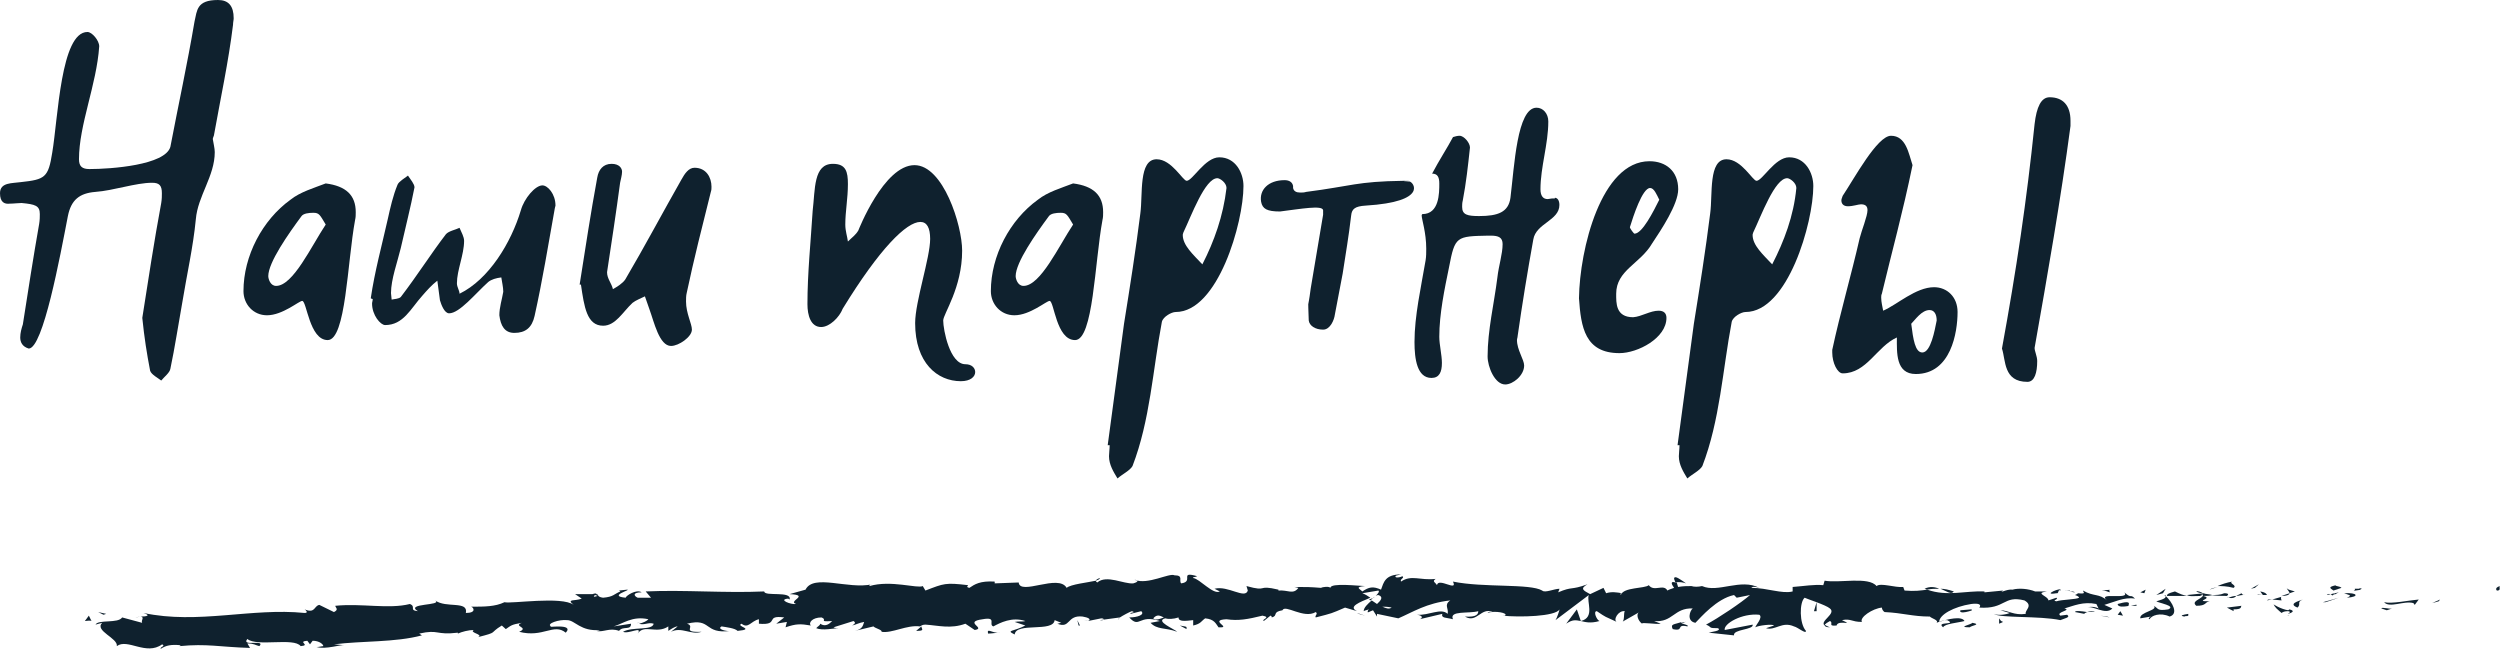 <?xml version="1.0" encoding="UTF-8"?> <svg xmlns="http://www.w3.org/2000/svg" width="383" height="100" viewBox="0 0 383 100" fill="none"> <path d="M24.7 31.1C24.8 30.5 24.8 30 24.8 29.6C24.8 28.4 24.4 28 23.3 28C20.8 28 17.4 29.2 14.6 29.4C12.2 29.6 10.9 30.6 10.4 33.1C9.2 39.3 6.6 53.4 4.4 53.4C3.4 53.1 3.1 52.4 3.1 51.7C3.1 51 3.3 50.3 3.5 49.7C4.3 44.6 5.1 39.4 6 34.3C6.1 33.7 6.1 33.2 6.1 32.8C6.1 31.5 5.4 31.3 3.3 31.1C2.8 31.1 2.1 31.2 1.5 31.2C0.7 31.3 0 31 0 29.6C0 27.9 1.9 28.1 3.2 27.9C6.9 27.5 7.4 27.2 8 23.4C8.9 18.1 9.3 4.9 13.4 4.9C14.1 4.9 15.2 6.2 15.2 7.1C14.8 13 12.1 19.1 12.1 24.4C12.1 25.5 12.6 25.9 13.7 25.9C17 25.9 25.3 25.3 26.1 22.5C27.3 16.2 28.7 9.8 29.8 3.3C30.2 1.6 30.1 0 33.4 0C35 0 35.8 0.9 35.8 2.8C35.8 3.1 35.7 3.4 35.7 3.8C35 9.5 33.8 15 32.8 20.6C32.8 20.8 32.6 21.1 32.6 21.3C32.7 22 32.9 22.7 32.9 23.3C32.9 27 30.3 30 30 33.6C29.6 37.8 28.6 42.2 27.9 46.5C27.3 49.8 26.8 53.2 26.1 56.5C26 57.1 25.2 57.7 24.7 58.3C24.2 57.9 23.2 57.4 23 56.8C22.5 54.2 22.1 51.7 21.8 48.7C22.7 43 23.6 37 24.7 31.1Z" fill="#0F212E"></path> <path d="M54.5 32.5C54.5 32.9 54.5 33.3 54.4 33.7C53.2 40.2 53 52.1 50.2 52.1C47.4 52.1 47 46.1 46.3 46.1C45.8 46.1 43.3 48.3 40.9 48.3C38.8 48.3 37.3 46.6 37.3 44.6C37.3 39.2 40.2 33.7 44.5 30.6C46 29.4 48.1 28.8 49.9 28.1C53 28.5 54.5 29.9 54.5 32.5ZM48 32.6C47.3 32.6 46.5 32.7 46.2 33.1C44.2 35.8 41.1 40.2 41.1 42.3C41.1 42.7 41.4 43.8 42.3 43.8C44.9 43.8 47.7 37.7 49.9 34.4C49 32.9 48.9 32.6 48 32.6Z" fill="#0F212E"></path> <path d="M59.4 33.6C59.8 31.8 60.2 30 60.9 28.3C61.1 27.8 62 27.3 62.5 26.9C62.9 27.5 63.5 28.2 63.5 28.7C62.9 31.8 62.1 34.9 61.4 38C60.9 40.1 59.9 42.8 59.9 44.9C59.9 45.2 60 45.6 60 45.9C60.4 45.8 61.1 45.8 61.4 45.5C64 42.1 66 38.9 68.3 35.9C68.7 35.4 69.8 35.2 70.4 34.9C70.7 35.6 71.1 36.3 71.1 36.9C71.1 39 70 41.4 70 43.4C70 44 70.4 44.5 70.4 45C74.9 42.8 78.3 37.2 79.8 32.2C80.3 30.4 82 28.4 83.1 28.4C83.9 28.4 85.1 29.7 85.1 31.5C85.1 31.6 85 31.8 85 31.9C84 37.5 83.1 43 81.9 48.4C81.5 50.2 80.5 51 78.8 51C77.3 51 76.7 49.9 76.5 48.3C76.5 47.1 76.9 45.9 77.1 44.7C77.1 44 76.9 43.2 76.8 42.5C76 42.6 75.3 42.8 74.8 43.2C72.8 45 70.4 48 68.8 48C68.1 48 67.6 46.7 67.4 46L67 43C66.1 43.7 65.4 44.5 64.7 45.3C62.9 47.3 61.8 49.8 59 49.8C58.3 49.8 57 48.3 57 46.5C57 46.3 57.1 46.1 57.1 45.8C57 45.8 57 45.8 56.8 45.7C57.4 41.6 58.5 37.6 59.4 33.6Z" fill="#0F212E"></path> <path d="M91.5 27.2C91.7 26 92.4 25.1 93.7 25.1C94.9 25.1 95.3 25.8 95.3 26.3C95.3 26.8 95.1 27.5 95 28C94.4 32.5 93.7 37.1 93 41.7C93 42.7 93.7 43.4 93.9 44.3C94.6 43.9 95.4 43.4 95.8 42.8C98.8 37.7 101.5 32.6 104.4 27.5C104.9 26.6 105.5 25.7 106.4 25.7C108.2 25.7 109 27.2 109 28.6C109 28.9 109 29.1 108.9 29.4C107.6 34.6 106.3 39.7 105.2 44.9C105.1 45.3 105.1 45.8 105.1 46.2C105.1 48 106 49.6 106 50.5C106 51.6 104 53 102.8 53C101 53 100.2 49.3 99.5 47.4L98.8 45.4C98.2 45.7 97.4 46 96.9 46.4C95.4 47.8 94.3 49.9 92.4 49.9C89.9 49.9 89.5 47 89 43.6H88.8C89.7 37.9 90.5 32.6 91.5 27.2Z" fill="#0F212E"></path> <path d="M125.8 50.1C124.2 50.1 123.7 48.3 123.7 46.6C123.7 41.9 124.2 37.1 124.5 32.3C124.9 29 124.6 25.1 127.6 25.1C129.6 25.1 129.9 26.3 129.9 28.2C129.9 30.4 129.5 32.4 129.5 34.4C129.5 35.4 129.8 36.2 129.9 37C130.5 36.4 131.1 36 131.5 35.3C131.5 35.3 135.4 25.3 140.1 25.3C144.5 25.3 147.4 34.5 147.4 38.4C147.4 44.1 144.5 48.1 144.5 49.1C144.5 50.5 145.5 55.8 147.9 55.8C148.9 55.8 149.4 56.4 149.4 57C149.4 57.7 148.7 58.4 147.2 58.4C143.6 58.4 140.2 55.6 140.2 49.5C140.2 46.2 142.5 39.5 142.5 36.6C142.5 34.9 142 34 141 34C138.9 34 134.8 38 129.1 47.3C128.6 48.6 127.1 50.1 125.8 50.1Z" fill="#0F212E"></path> <path d="M169 32.5C169 32.9 169 33.3 168.9 33.7C167.7 40.2 167.5 52.1 164.7 52.1C161.8 52.1 161.5 46.1 160.8 46.1C160.3 46.1 157.8 48.3 155.4 48.3C153.3 48.3 151.8 46.6 151.8 44.6C151.8 39.2 154.7 33.7 159 30.6C160.5 29.4 162.6 28.8 164.4 28.1C167.5 28.5 169 29.9 169 32.5ZM162.5 32.6C161.8 32.6 161 32.7 160.7 33.1C158.7 35.8 155.6 40.2 155.6 42.3C155.6 42.7 155.9 43.8 156.8 43.8C159.4 43.8 162.2 37.7 164.4 34.4C163.5 32.9 163.4 32.6 162.5 32.6Z" fill="#0F212E"></path> <path d="M172.2 49.6C173.1 44 174 38.3 174.7 32.7C175.1 29.8 174.4 24.4 177.2 24.4C179.5 24.4 181.2 27.7 181.8 27.7C182.7 27.7 184.6 24.1 186.8 24.1C189.3 24.1 190.5 26.5 190.5 28.5C190.5 34.1 186.6 47.8 180.1 47.8C179.5 47.8 178.2 48.5 178 49.3C176.6 56.7 176.2 64.4 173.5 71.4C173.1 72.1 172 72.6 171.2 73.3C170.6 72.3 169.9 71.2 169.9 69.9C169.9 69.4 170 68.8 170 68.2H169.7L172.2 49.6ZM187.9 28.8C187.9 28 186.9 27.3 186.5 27.3C184.6 27.3 182.5 33.1 181.3 35.6C181.3 35.7 181.2 35.8 181.2 36C181.2 37.6 182.8 39 184.2 40.5C186 37 187.4 33.1 187.9 28.8Z" fill="#0F212E"></path> <path d="M238.2 30.3C238.6 30.3 238.9 30.7 238.9 31.4C238.9 33.8 235.3 34.2 234.9 36.7C234 41.7 233.2 46.6 232.5 51.5C232.5 51.7 232.4 51.9 232.4 52.1C232.4 53.6 233.5 55.1 233.5 56C233.5 57.5 231.8 58.9 230.6 58.9C229 58.9 227.9 56.2 227.9 54.6C227.9 50.6 228.9 46.5 229.4 42.5C229.6 40.7 230.2 38.9 230.2 37.4C230.2 36.4 229.6 36.1 228.4 36.1H228C223.1 36.2 222.9 36.2 222 40.9C221.3 44.3 220.5 48.1 220.5 51.6C220.5 52.8 220.9 54.4 220.9 55.6C220.9 57 220.5 57.9 219.3 57.9C217.1 57.9 216.7 55 216.7 52.4C216.7 48.4 217.7 44 218.4 39.9C218.5 39.3 218.5 38.7 218.5 38.1C218.5 35.6 217.8 33.6 217.8 33C217.8 32.9 217.9 32.8 217.9 32.8C220.5 32.8 220.5 29.6 220.5 28.1C220.5 27.1 220.2 26.6 219.4 26.6C220.5 24.5 221.7 22.7 222.6 21C222.9 20.9 223.3 20.8 223.6 20.8C224.3 20.8 225.2 21.9 225.2 22.6C224.9 25.4 224.6 28.1 224.1 30.7C224 31.1 224 31.4 224 31.7C224 32.9 224.8 33.1 226.6 33.1C229.5 33.1 231.1 32.5 231.4 30.3C232 25.5 232.4 16.5 235.4 16.5C236.4 16.5 237.2 17.4 237.2 18.6C237.2 22.1 236 25.6 236 29C236 30 236.4 30.5 237.1 30.5C237.3 30.5 237.6 30.4 237.9 30.4H238.2V30.3Z" fill="#0F212E"></path> <path d="M252.7 24.7C255.2 24.7 257.1 26.2 257.1 29C257.1 31.3 254.5 35.2 253.1 37.3C251.3 40.4 247.6 41.4 247.6 45C247.6 46.4 247.5 48.6 250.2 48.6C251.5 48.5 252.8 47.6 254.1 47.6C254.9 47.6 255.3 48 255.3 48.7C255.3 51.8 250.9 54.1 248.1 54.1C242.8 54.1 242.2 50.1 241.9 45.7C242 38.2 245.3 24.7 252.7 24.7ZM252.8 28.8C251.6 28.8 250.2 33.2 249.7 34.8C249.7 35 250.3 35.8 250.4 35.8C251.6 35.8 253.3 32.4 254.2 30.6C253.8 29.8 253.4 28.8 252.8 28.8Z" fill="#0F212E"></path> <path d="M259.5 49.6C260.4 44 261.3 38.3 262 32.7C262.4 29.8 261.7 24.4 264.5 24.4C266.8 24.4 268.5 27.7 269.1 27.7C270 27.7 271.9 24.1 274.1 24.1C276.6 24.1 277.8 26.5 277.8 28.5C277.8 34.1 273.9 47.8 267.4 47.8C266.8 47.8 265.5 48.5 265.3 49.3C263.9 56.7 263.5 64.4 260.8 71.4C260.4 72.1 259.3 72.6 258.5 73.3C257.9 72.3 257.2 71.2 257.2 69.9C257.2 69.4 257.3 68.8 257.3 68.2H257L259.5 49.6ZM275.2 28.8C275.2 28 274.2 27.3 273.8 27.3C271.9 27.3 269.8 33.1 268.6 35.6C268.6 35.7 268.5 35.8 268.5 36C268.5 37.6 270.1 39 271.5 40.5C273.3 37 274.8 33.1 275.2 28.8Z" fill="#0F212E"></path> <path d="M288.3 45C288.2 45.2 288.2 45.4 288.2 45.6C288.2 46.3 288.4 47 288.5 47.6C290.6 46.7 293.5 44 296.3 44C298.3 44 299.9 45.5 299.9 47.8C299.9 50.9 298.9 57.3 293.5 57.3C290.4 57.3 290.6 54 290.6 51.7C287.5 53.1 286 57.2 282.3 57.2C281.5 57.2 280.7 55.6 280.7 54V53.6C281.9 48 283.6 42.2 284.9 36.5C285.2 35.3 286.1 33.1 286.1 32.2C286.1 31.6 285.8 31.3 285.1 31.3C284.7 31.3 283.9 31.6 283.1 31.6C282.4 31.6 282.1 31.2 282.1 30.7C282.1 30.5 282.2 30.3 282.3 30C284.1 27.3 287.6 20.8 289.7 20.8C292 20.8 292.4 23.5 293 25.3C291.5 32.6 289.8 38.7 288.3 45ZM294.5 54C295.8 54 296.4 50.6 296.7 49.1C296.7 48.1 296.3 47.5 295.6 47.5C294.4 47.5 293.4 49 292.8 49.6C293.1 52 293.4 54 294.5 54ZM311.7 19C312 16.4 312.7 14.9 314 14.9C316 14.9 317.2 16.1 317.2 18.5V19.3C315.7 30.6 313.7 42 311.7 53.3C311.7 53.8 312.1 54.6 312.1 55.3C312.1 57.1 311.7 58.5 310.6 58.5C306.9 58.5 307.3 55.2 306.7 53.4C308.9 41.4 310.5 30.7 311.7 19Z" fill="#0F212E"></path> <path d="M193.2 30.9C192.9 29.1 194.3 27.6 196.8 27.6C197.5 27.6 198 27.9 198.1 28.5V28.8C198.2 29.3 198.6 29.5 199.2 29.5C199.5 29.5 199.8 29.5 200.1 29.4C207.1 28.5 207.8 27.8 215 27.7C217.7 27.7 213.2 27.8 215.9 27.8C216.5 27.8 219 30.9 209.2 31.5C207.6 31.6 207.1 32 207 33C206.6 36.4 206.2 38.6 205.7 41.9L204.5 48.2C204.4 49 203.8 50.5 202.7 50.5C201.5 50.5 200.6 49.9 200.5 49.1C200.4 45.1 200.3 48.1 200.8 44.2L202.7 32.9C202.7 32.6 202.7 32.4 202.7 32.2C202.6 31.4 199.3 32 196.1 32.4C194.1 32.4 193.4 32 193.2 30.9Z" fill="#0F212E"></path> <path d="M382.592 90.472C383.205 90.472 382.796 89.923 383 89.785C381.98 90.06 382.592 90.609 382.592 90.472Z" fill="#0F212E"></path> <path d="M373.612 92.12L373.816 91.846L372.592 92.395L373.612 92.12Z" fill="#0F212E"></path> <path d="M365.245 92.257C366.061 93.219 368.306 91.983 369.735 92.395L369.939 92.67L370.551 91.846C368.919 91.983 366.47 92.532 365.245 92.257Z" fill="#0F212E"></path> <path d="M360.755 90.197C360.959 90.609 359.734 90.609 361.775 90.335C361.775 90.335 361.571 90.335 361.571 90.197C361.367 90.197 361.163 90.197 360.755 90.197Z" fill="#0F212E"></path> <path d="M361.571 90.198C360.959 89.923 362.388 90.198 361.571 90.198V90.198Z" fill="#0F212E"></path> <path d="M357.49 90.472L358.715 90.06C358.511 89.785 357.49 89.785 357.898 89.648C356.674 89.923 356.878 90.06 357.49 90.472Z" fill="#0F212E"></path> <path d="M356.47 91.159L357.082 91.022C356.878 91.022 356.674 90.884 356.47 91.159Z" fill="#0F212E"></path> <path d="M358.306 90.747L357.082 91.022C357.286 91.159 357.286 91.433 357.694 90.884C357.49 91.296 357.694 91.022 358.306 90.747Z" fill="#0F212E"></path> <path d="M359.123 90.884C359.735 91.159 360.551 91.159 359.531 91.571C361.572 91.433 361.163 90.747 359.123 90.884Z" fill="#0F212E"></path> <path d="M364.836 93.219L365.653 93.494L366.469 93.219C366.061 93.356 364.836 92.944 364.836 93.219Z" fill="#0F212E"></path> <path d="M350.347 90.06C350.347 90.335 350.755 90.609 350.755 90.884L351.572 90.609C351.163 90.472 350.347 90.335 350.347 90.06Z" fill="#0F212E"></path> <path d="M350.755 90.884L349.531 91.296C350.551 91.296 350.755 91.022 350.755 90.884Z" fill="#0F212E"></path> <path d="M356.265 92.258L358.306 91.571L355.857 92.258H356.265Z" fill="#0F212E"></path> <path d="M345.449 90.06L346.061 89.511L344.837 90.197L345.449 90.06Z" fill="#0F212E"></path> <path d="M342.184 90.06C342.796 89.648 341.367 89.373 341.98 89.099C341.163 89.236 340.347 89.511 339.735 89.785C340.347 89.785 341.163 89.785 342.184 90.06Z" fill="#0F212E"></path> <path d="M338.51 90.335C338.918 90.198 339.327 90.06 339.735 89.923C339.327 90.06 338.918 90.06 338.51 90.335Z" fill="#0F212E"></path> <path d="M347.286 91.159C347.286 91.022 347.082 90.747 346.266 90.609L346.674 91.159C346.878 91.159 347.082 91.159 347.286 91.159Z" fill="#0F212E"></path> <path d="M346.878 91.159C346.266 91.159 345.857 91.159 345.857 91.159C345.857 91.022 346.062 91.159 346.878 91.159Z" fill="#0F212E"></path> <path d="M352.796 91.846C351.98 92.12 350.551 92.532 351.98 93.082C352.592 92.532 351.776 92.257 352.796 91.846Z" fill="#0F212E"></path> <path d="M348.102 91.846L349.531 91.983C349.531 91.846 349.327 91.571 349.531 91.433L348.102 91.846Z" fill="#0F212E"></path> <path d="M347.286 91.983L348.102 91.846H347.49L347.286 91.983Z" fill="#0F212E"></path> <path d="M340.755 90.884C340.142 91.159 339.53 91.159 338.714 91.159C339.53 91.296 340.347 91.296 341.163 91.296C341.367 91.159 341.571 90.884 340.755 90.884Z" fill="#0F212E"></path> <path d="M343.816 91.022C343.612 91.022 343.612 91.022 343.816 91.022C343.612 91.159 343.816 91.159 343.816 91.022Z" fill="#0F212E"></path> <path d="M331.572 91.159L331.775 91.296V91.159H331.572Z" fill="#0F212E"></path> <path d="M341.367 91.571C341.98 91.708 342.388 91.571 342.592 91.296C342.184 91.296 341.776 91.433 341.367 91.571C341.163 91.571 341.163 91.433 341.367 91.571Z" fill="#0F212E"></path> <path d="M336.469 90.609C336.673 90.747 337.081 90.884 337.49 90.884C337.286 90.747 336.673 90.472 336.469 90.609Z" fill="#0F212E"></path> <path d="M343.408 90.884C343.204 90.747 343.204 90.884 343.408 90.884V90.884Z" fill="#0F212E"></path> <path d="M343.408 90.884C343.204 91.022 342.795 91.159 342.591 91.296C342.999 91.296 343.204 91.159 343.612 91.159C343.612 91.022 343.408 91.022 343.408 90.884Z" fill="#0F212E"></path> <path d="M329.327 94.867C329.531 94.318 330.959 93.768 332.388 94.455C333.816 94.043 332.796 92.258 331.776 91.296C331.776 91.571 331.776 91.708 330.347 92.12C330.755 92.395 333.408 92.807 332.184 93.356C330.347 93.631 330.755 93.219 329.939 92.807C330.755 93.494 327.694 93.768 327.898 94.73L329.531 94.455C329.531 94.455 328.918 94.73 329.327 94.867Z" fill="#0F212E"></path> <path d="M334.428 91.296H335.041C334.428 91.159 334.02 91.022 333.204 90.609C332.184 90.884 331.979 91.022 331.979 91.296H334.428Z" fill="#0F212E"></path> <path d="M337.49 91.296C337.082 91.846 335.654 92.12 336.47 92.807C338.103 92.807 337.695 92.258 338.511 92.12C335.858 92.12 339.327 91.708 337.49 91.296C338.103 91.296 338.511 91.296 338.919 91.159C338.511 91.022 337.899 91.022 337.49 90.884C337.695 91.022 337.695 91.022 337.49 91.022C337.49 91.159 337.49 91.296 337.49 91.296C336.674 91.159 337.286 91.159 337.695 91.022C337.695 91.022 337.695 91.022 337.695 90.884L335.042 91.159C335.45 91.433 336.062 91.296 337.49 91.296Z" fill="#0F212E"></path> <path d="M350.755 94.318C350.551 94.18 350.551 94.18 350.755 94.318C350.347 94.18 350.347 94.318 350.755 94.318Z" fill="#0F212E"></path> <path d="M349.53 93.906C349.734 93.768 349.938 93.631 350.551 93.631C351.163 93.768 350.551 93.906 350.551 94.043C350.959 93.906 351.775 93.631 350.755 93.356L350.551 93.494C349.53 93.356 348.102 92.532 348.306 92.532C348.51 93.082 348.918 93.356 349.53 93.906Z" fill="#0F212E"></path> <path d="M343.408 92.807L341.163 93.082L342.183 93.631V93.356C343.612 93.356 343.204 92.944 343.408 92.807Z" fill="#0F212E"></path> <path d="M331.368 90.884L331.776 90.197L330.347 91.159L331.368 90.884Z" fill="#0F212E"></path> <path d="M328.511 90.884L328.715 90.335L327.898 90.747L328.511 90.884Z" fill="#0F212E"></path> <path d="M166.673 95.004L166.061 95.142C166.469 95.004 166.673 95.004 166.673 95.004Z" fill="#0F212E"></path> <path d="M171.367 94.867L171.571 94.592C171.367 94.867 171.163 94.867 171.367 94.867Z" fill="#0F212E"></path> <path d="M258.306 89.373C257.49 88.824 256.47 88 256.47 88.687L256.674 89.236C257.286 89.099 257.898 89.236 258.306 89.373Z" fill="#0F212E"></path> <path d="M209.734 91.846L209.938 91.983C210.143 91.846 210.347 91.571 210.551 91.433C210.551 91.571 210.143 91.708 209.734 91.846Z" fill="#0F212E"></path> <path d="M209.122 94.318L207.898 93.906C208.102 94.043 208.51 94.18 209.122 94.318Z" fill="#0F212E"></path> <path d="M141.163 95.966L140.347 96.653C141.776 96.653 141.163 96.378 141.163 95.966Z" fill="#0F212E"></path> <path d="M299.326 90.609C298.51 90.335 297.898 90.197 297.286 90.197C298.306 90.609 298.918 91.159 299.326 90.609Z" fill="#0F212E"></path> <path d="M168.51 88.549C168.102 88.687 167.897 88.824 167.897 88.961C168.306 88.824 168.51 88.687 168.51 88.549Z" fill="#0F212E"></path> <path d="M294.837 90.197C295.041 90.197 295.041 90.335 295.245 90.335C295.857 90.197 296.47 90.197 297.082 90.197C296.47 89.923 295.653 89.785 294.837 90.197Z" fill="#0F212E"></path> <path d="M20.755 94.592C20.959 94.592 21.367 94.455 21.776 94.455C21.776 94.455 21.367 94.455 20.755 94.592Z" fill="#0F212E"></path> <path d="M317.898 90.747C317.694 90.609 317.49 90.609 317.082 90.609C317.286 90.609 317.49 90.747 317.898 90.747Z" fill="#0F212E"></path> <path d="M316.265 90.472C316.673 90.472 316.877 90.472 317.286 90.609C317.081 90.609 317.081 90.472 317.081 90.472C316.877 90.472 316.673 90.472 316.265 90.472Z" fill="#0F212E"></path> <path d="M98.102 95.279C97.898 95.279 97.898 95.279 98.102 95.279C97.286 95.554 97.49 95.554 98.102 95.279Z" fill="#0F212E"></path> <path d="M241.979 95.142C242.183 95.142 242.183 95.142 241.979 95.142C242.183 95.004 242.183 95.142 241.979 95.142Z" fill="#0F212E"></path> <path d="M239.939 95.554C240.959 94.867 241.368 95.004 242.184 95.142L241.572 93.356L239.939 95.554Z" fill="#0F212E"></path> <path d="M155.449 95.279L157.082 95.829C155.245 96.79 154.021 96.515 155.449 97.202C155.653 95.279 161.368 96.927 161.572 95.004L162.592 95.416C162.388 95.416 162.184 95.554 161.98 95.554C164.021 96.378 163.408 94.18 165.857 94.455C166.674 94.592 167.286 94.867 166.674 95.142L168.714 94.73C169.327 94.73 169.123 95.142 168.51 95.004L171.572 94.592C171.98 94.318 173 93.768 173.408 93.631C174.225 93.906 173 93.768 173.204 94.043L174.837 93.631C175.449 94.18 174.225 94.592 173 94.592C174.633 96.378 174.429 94.043 177.694 95.142L176.265 95.416C177.286 96.515 178.51 96.103 180.347 96.79C179.939 96.378 176.878 95.142 178.51 94.73C178.919 94.867 179.735 94.867 180.551 94.592C180.551 95.279 181.572 95.142 182.796 95.004V95.829C184.021 95.554 184.021 95.142 184.633 94.73C186.061 94.867 186.265 95.554 186.674 96.103C188.919 96.24 185.041 95.004 187.898 94.867C189.735 95.142 191.163 94.867 193.408 94.318C194.837 94.592 193.204 94.867 193.612 95.142L194.633 94.318C194.837 94.318 194.837 94.592 194.837 94.592C195.857 94.318 194.837 93.768 196.47 93.494C196.878 92.532 199.735 94.867 201.572 93.768C201.98 94.043 201.368 94.318 201.572 94.592C204.225 93.906 203.816 94.043 206.061 93.082L207.898 93.631C206.47 92.944 208.306 92.258 209.939 91.571C209.531 91.296 209.123 91.022 208.714 90.884L211.163 90.472C211.367 90.609 211.163 90.884 210.755 91.296C210.959 91.159 211.163 91.159 211.163 91.159C211.98 91.433 211.572 91.983 210.959 92.532L210.143 91.983C209.531 92.532 208.919 93.082 208.919 93.631C209.123 93.494 209.327 93.494 209.735 93.356C209.531 93.494 209.531 93.631 209.531 93.768C209.531 93.906 209.939 93.631 210.347 93.494L210.959 94.455V94.043L214.225 94.73C216.47 93.768 218.51 92.395 222.184 91.983C221.163 92.67 221.98 93.219 221.776 94.043C220.755 93.082 218.919 94.318 217.082 94.18C218.102 94.318 217.898 94.73 217.49 94.867L220.959 94.043C220.755 94.73 221.572 94.592 222.592 94.867C221.98 93.494 225.041 94.043 226.47 93.631C226.47 94.043 226.265 94.592 224.429 94.455C226.265 95.554 226.878 92.944 228.714 93.768C228.306 93.768 228.102 93.631 227.898 93.906C228.919 93.494 231.163 93.906 230.551 94.318H230.143C232.796 94.592 238.306 94.455 238.919 93.356C238.919 93.494 238.51 94.73 238.306 95.004L243.408 91.159C243 92.12 244.429 94.592 242.184 95.142C242.796 95.279 243.612 95.554 245.041 95.142C244.633 95.004 244.021 93.631 244.633 93.631C246.265 94.73 245.653 94.318 247.694 95.279C247.082 95.004 247.898 93.494 248.919 93.631C248.714 93.906 248.919 95.142 248.51 95.279L251.163 93.768C250.551 94.043 250.959 95.142 251.572 95.554C251.368 95.279 253.816 95.691 254.429 95.554L253.408 95.142C256.265 95.416 256.47 93.082 259.327 93.219C258.919 93.494 258.306 95.142 259.735 95.416C260.551 94.592 263 91.708 265.653 91.159L266.061 91.571L268.102 91.159C266.878 92.258 263.204 94.73 261.367 95.691C262.388 96.103 261.572 96.24 263.204 96.24C263.816 96.653 262.184 96.79 261.776 96.927L265.653 97.339C265.449 96.378 268.714 96.515 268.51 95.691L264.225 96.515C264.021 95.554 266.878 93.906 269.531 94.18C270.143 94.592 268.919 95.829 268.919 96.103C269.327 95.829 271.572 95.554 271.776 95.829L270.551 96.24C271.98 96.653 273 95.142 274.837 95.966C275.449 96.103 276.674 97.202 276.674 96.653C275.653 95.554 275.653 92.258 276.47 91.571C276.674 91.708 279.735 92.67 280.347 93.219C281.367 94.043 278.714 95.142 279.531 95.829C279.531 95.554 280.143 95.279 280.347 95.142C280.959 95.416 279.939 95.966 281.367 95.829C281.572 94.867 284.225 95.966 282.184 95.004C283.612 94.73 283.612 95.279 285.245 95.279C284.837 94.592 286.878 93.219 288.306 93.082C288.306 93.356 288.51 93.631 288.714 93.768C291.572 93.906 293 94.455 295.653 94.455C295.857 94.73 297.082 95.004 296.674 95.416C297.082 95.279 297.49 95.004 298.306 95.004C299.939 95.829 296.47 95.142 297.694 96.103C297.898 95.554 299.939 95.416 300.959 95.142C300.551 94.318 298.306 94.867 297.082 95.279C297.082 94.18 299.327 92.944 301.98 92.532C304.225 92.258 303 93.356 303.204 93.082C307.286 93.356 306.878 91.159 310.143 91.983C311.572 92.807 310.143 93.494 310.347 94.043C308.51 94.318 307.694 93.494 306.47 93.494L307.898 93.906C307.286 94.18 306.061 94.318 305.449 94.043C306.47 94.73 312.388 94.318 315.653 95.004C316.265 94.73 317.286 94.592 316.674 94.18L315.653 94.318C314.837 93.768 317.49 93.494 316.265 93.219C317.694 92.807 319.123 92.12 321.163 92.532L321.572 93.356C321.572 93.082 320.347 92.807 319.735 93.082C320.551 92.67 322.592 94.318 323.612 93.219L322.388 92.67C323.816 92.258 325.449 91.433 327.082 91.708C326.265 90.884 326.674 91.846 325.449 90.747C326.47 91.983 321.163 90.609 322.796 91.983C321.572 90.884 320.755 91.433 319.123 90.472C319.123 90.747 319.735 91.022 318.306 90.884C318.306 91.022 318.102 91.022 317.898 91.159C318.306 91.296 318.51 91.433 318.51 91.571C318.102 91.846 315.857 91.846 315.041 92.12C314.225 91.983 315.449 91.846 315.041 91.571L313.816 91.983C313.816 91.296 311.572 90.884 313.612 90.609H311.776C310.755 90.198 309.327 90.06 308.306 90.335C307.49 90.198 306.061 91.022 306.878 90.472L304.021 90.747V90.609C301.163 90.472 298.306 91.433 295.245 90.335C294.225 90.472 293.408 90.609 291.776 90.472L291.572 89.923C290.347 90.06 288.102 89.236 287.49 89.785C286.265 88.275 281.776 89.373 279.531 88.961L279.327 89.648C277.898 89.511 276.47 89.785 274.633 89.923V90.609C273 91.022 270.755 90.06 268.306 90.06C268.51 89.785 269.123 89.923 269.531 90.06C266.674 88.549 263.204 90.884 260.755 89.785C260.143 89.923 259.531 89.923 259.123 89.785C258.51 89.785 257.898 89.785 257.082 89.923L256.878 89.236H256.674C255.857 88.961 256.061 89.511 256.47 90.06C256.061 90.198 255.653 90.335 255.449 90.472C254.837 89.373 253.408 90.747 252.592 89.648C251.98 90.198 248.714 89.923 248.306 91.159C248.306 91.022 248.102 90.884 248.51 90.884C247.694 90.747 246.878 90.609 246.061 90.884L245.653 90.06L243.612 91.022C242.592 90.472 241.98 90.198 243.204 89.511C240.551 90.472 240.959 89.785 238.714 90.747L238.919 90.198C238.102 90.198 236.674 90.884 236.265 90.472C234.429 89.373 227.286 90.06 222.592 89.099C223.408 90.747 220.347 88.412 220.143 89.648C219.939 89.236 219.327 89.099 219.939 88.687C217.49 88.961 216.265 88 214.633 89.099C214.429 88.687 215.245 88.549 214.837 88.275C214.633 88.412 214.021 88.549 213.816 88.412C213.612 88.137 214.225 88.137 214.633 88C212.184 88 211.98 89.236 211.572 90.335C210.347 89.785 209.735 89.923 208.714 90.609C208.306 90.198 207.49 89.923 209.123 89.785C208.306 89.785 203.816 89.236 203.816 90.06C203.612 89.785 202.592 89.923 202.388 90.06C200.551 89.923 200.347 89.923 198.306 89.923L198.919 90.06C198.102 91.159 197.286 90.335 195.857 90.472V90.335C192.388 89.511 194.429 90.747 190.959 89.785L191.163 90.472C190.755 91.846 188.102 89.648 186.061 90.198L186.878 90.609C185.857 91.159 183.816 88.687 182.796 88.549C182.592 88.412 183.204 88.412 183.408 88.275C180.551 87.451 183 89.099 180.959 89.373C180.551 88.961 181.368 88.137 179.939 88.137C179.123 87.725 175.857 89.648 173.816 88.824C174.225 88.824 174.633 89.099 173.612 89.373C172.184 89.511 169.531 88 168.102 89.236C167.898 89.099 167.898 89.099 167.898 88.961C166.674 89.236 164.021 89.511 163.408 90.06C162.184 87.863 156.265 91.296 156.061 89.236L152.388 89.373V89.099C150.143 88.961 149.327 89.511 148.51 90.06C147.898 89.923 148.306 89.785 148.306 89.648C144.837 89.236 144.633 89.373 141.776 90.472L141.368 89.785C140.551 90.198 136.47 88.824 133.204 89.785C133.204 89.648 133.204 89.511 133.612 89.511C129.939 90.335 124.633 87.863 123.408 90.335L120.959 91.022C124.225 91.159 120.551 92.12 121.98 92.532C121.163 92.67 119.123 91.846 120.755 91.708L120.959 91.846C121.368 90.472 117.082 91.433 117.082 90.609C110.959 90.884 104.837 90.335 98.918 90.609L99.735 91.571H97.694C97.082 91.296 96.878 90.747 98.306 90.747C97.49 90.198 95.857 91.296 95.857 91.571C93 91.296 96.878 90.335 96.061 90.335L94.837 90.472L95.041 90.609C94.021 91.022 94.021 91.433 92.388 91.571C91.368 91.433 91.776 91.022 91.368 91.022C91.368 90.884 91.163 90.884 90.755 91.022H88.102L89.123 91.708C88.102 92.12 86.674 91.708 87.898 92.67C86.061 91.296 78.306 92.532 77.286 92.258C75.857 92.944 74.225 92.944 72.184 92.944C72.592 93.082 73 93.906 71.368 93.906C71.776 91.983 68.306 93.219 66.674 91.983C67.898 92.807 61.98 92.395 64.021 93.631C62.592 93.494 63.816 92.944 62.796 92.532C59.531 93.356 55.449 92.395 51.367 92.807C51.367 93.082 51.98 93.356 51.163 93.768L48.919 92.67C48.102 92.807 48.306 94.043 46.674 93.356C46.878 93.494 47.286 93.906 46.674 93.906C38.51 93.082 30.347 95.691 21.98 93.906C23.204 94.318 22.388 94.455 21.572 94.455C22.184 94.592 21.572 95.004 21.776 95.416L18.714 94.592C18.102 95.554 15.041 94.867 14.633 95.691L15.653 95.416C14.429 96.653 18.102 97.751 17.898 98.987C19.531 97.751 22.388 100.498 24.837 98.713C25.449 98.987 24.429 99.125 24.633 99.399C25.449 98.85 26.265 98.713 27.694 98.85L27.49 98.987C31.776 98.575 33.612 99.125 38.306 99.262L37.898 98.575C38.919 98.575 39.123 98.85 39.735 98.987C40.755 97.889 36.878 99.125 37.898 97.889C39.327 99.125 45.041 97.614 46.061 98.987C47.694 98.85 45.449 98.301 47.082 98.163L47.49 98.713L47.898 98.163C48.919 98.163 49.531 98.713 49.531 98.987C49.327 98.987 48.919 99.125 48.51 99.125C49.939 99.537 52.184 98.713 52.796 98.85L51.163 98.713C55.449 98.163 60.551 98.438 64.633 97.339L64.225 97.064C67.286 96.378 66.674 97.339 70.143 96.927V97.064C70.755 96.79 71.776 96.515 72.592 96.515C71.776 96.927 74.225 97.202 73.204 97.614C76.469 96.79 74.837 97.064 76.878 95.829L77.49 96.378C78.306 95.829 78.306 95.691 79.939 95.416C78.51 95.966 81.163 96.103 79.531 96.79C83.204 97.751 84.837 95.416 86.674 96.927C88.102 95.416 83.408 96.24 84.429 95.966C83.612 95.554 85.653 94.867 86.878 95.004C88.102 95.004 88.918 96.79 91.98 96.515C91.776 96.515 91.776 96.653 91.368 96.653C92.388 96.927 93.408 96.103 94.837 96.653C95.449 95.829 96.674 96.653 96.674 95.554L94.021 95.966C95.449 95.554 96.878 94.318 99.327 94.867C99.123 95.142 98.51 95.416 97.898 95.554C98.714 95.829 99.327 95.279 100.143 95.554C99.939 96.653 96.878 95.966 95.449 96.79C96.266 97.202 98.51 95.829 97.694 97.064C98.714 95.554 100.551 97.202 102.388 95.966V96.653C102.796 96.378 103.408 95.966 103.816 95.966L102.796 96.79C104.429 95.966 105.857 97.339 107.49 96.79C104.225 96.927 106.674 95.966 105.245 95.554C109.123 94.592 107.694 97.202 111.98 96.653C111.368 96.79 109.735 96.378 110.551 95.966C111.368 96.103 112.592 96.24 113 96.653C115.857 96.378 112.592 95.966 113.612 95.554C114.633 96.378 115.041 95.142 116.265 94.867V95.554C119.531 95.829 117.082 94.18 120.143 94.592L118.919 95.554L120.551 95.279L120.347 96.103C121.98 95.554 122.592 95.554 124.225 95.829C123.816 95.416 124.429 94.592 125.857 94.592C126.878 95.004 125.245 95.279 127.49 95.142C127.082 95.554 126.47 96.103 125.653 95.554C125.653 95.829 125.245 95.966 125.041 96.24C126.061 96.653 127.694 96.24 128.51 96.24C128.306 96.24 127.898 96.24 127.694 96.103L130.755 95.142C131.163 95.416 130.959 95.554 130.551 95.829C131.163 95.691 131.572 95.416 132.388 95.279C132.184 95.829 132.184 96.378 130.959 96.653L133.816 95.966C134.021 96.24 135.245 96.515 135.041 96.79C136.674 97.064 138.919 95.691 140.959 95.966C141.163 95.829 141.368 95.691 141.776 95.691C143.816 95.829 145.653 96.378 147.898 95.554L149.327 96.515C151.163 96.24 147.49 95.279 150.551 94.867C152.796 94.455 151.367 95.691 152.184 95.966C153.204 95.416 155.041 94.455 157.082 95.142C156.674 95.279 156.061 95.142 155.449 95.279ZM178.306 94.592C177.898 94.73 177.082 95.142 176.674 94.73C177.286 94.043 177.694 94.318 178.306 94.592ZM213.204 93.082C212.796 93.356 212.388 93.219 211.776 92.944C212.184 92.944 212.592 92.944 213.204 93.082ZM310.347 90.884C309.327 90.609 309.735 90.747 310.347 90.884V90.884ZM312.388 91.296C312.592 91.159 312.592 91.159 312.592 91.022C312.388 91.159 311.98 91.159 311.367 91.159C311.572 91.296 311.776 91.433 312.388 91.296ZM91.163 91.159L91.572 91.296C90.755 91.571 90.959 91.296 91.163 91.159Z" fill="#0F212E"></path> <path d="M280.348 96.103C279.939 95.966 279.735 95.829 279.531 95.691C279.531 95.966 279.735 96.103 280.348 96.103Z" fill="#0F212E"></path> <path d="M323.408 90.335L321.979 90.472C322.591 90.472 322.795 90.609 323.204 90.747C323.204 90.472 322.999 90.335 323.408 90.335Z" fill="#0F212E"></path> <path d="M334.633 94.455C334.837 94.318 335.041 94.455 335.245 94.318V94.043C334.428 94.18 333.816 94.318 334.633 94.455Z" fill="#0F212E"></path> <path d="M324.429 92.532C324.429 93.082 325.449 92.944 326.265 92.807H326.061C326.47 91.983 325.449 92.258 324.429 92.532Z" fill="#0F212E"></path> <path d="M326.47 92.807C326.674 92.807 327.082 92.807 327.286 92.807C327.49 92.532 327.082 92.67 326.47 92.807Z" fill="#0F212E"></path> <path d="M315.041 90.884C315.449 91.022 315.245 90.198 315.653 90.472C316.061 89.785 312.592 91.296 315.041 90.884Z" fill="#0F212E"></path> <path d="M325.245 94.318L324.837 93.631L324.429 94.18L325.245 94.318Z" fill="#0F212E"></path> <path d="M317.898 93.768L319.327 94.043C319.327 93.906 319.531 93.906 319.735 93.768C318.918 93.631 317.898 93.494 317.898 93.768Z" fill="#0F212E"></path> <path d="M319.734 93.768C320.143 93.768 320.755 93.768 320.959 93.631C320.755 93.631 320.143 93.631 319.734 93.768Z" fill="#0F212E"></path> <path d="M323.204 94.592L322.796 94.455L321.776 94.318L323.204 94.592Z" fill="#0F212E"></path> <path d="M301.979 93.356L300.347 93.494C300.142 93.768 300.551 93.906 301.163 93.768C301.775 93.631 302.387 93.494 301.979 93.356Z" fill="#0F212E"></path> <path d="M306.877 95.279C306.469 95.142 306.469 95.004 306.265 94.73V95.554L306.877 95.279Z" fill="#0F212E"></path> <path d="M302.183 95.416C301.979 95.691 299.734 96.103 301.775 96.103C301.979 95.829 303.612 95.691 302.183 95.416Z" fill="#0F212E"></path> <path d="M277.898 93.631H278.306V92.258L277.898 93.631Z" fill="#0F212E"></path> <path d="M256.265 96.378C258.102 96.79 256.673 95.554 258.51 95.966C258.918 95.691 257.081 95.554 257.694 95.279C256.469 95.691 255.857 95.554 256.265 96.378Z" fill="#0F212E"></path> <path d="M257.694 95.416C257.898 95.416 258.102 95.279 258.306 95.279C257.898 95.279 257.694 95.279 257.694 95.416Z" fill="#0F212E"></path> <path d="M16.265 94.043L15.04 93.768L15.857 94.18L16.265 94.043Z" fill="#0F212E"></path> <path d="M14.02 95.142L13.612 94.318L13 95.142C13.204 95.142 13.816 95.004 14.02 95.142Z" fill="#0F212E"></path> <path d="M181.775 96.378V96.103C181.775 95.966 181.367 95.966 180.755 95.828L181.775 96.378Z" fill="#0F212E"></path> <path d="M165.245 95.828H165.449L165.041 95.004L165.245 95.828Z" fill="#0F212E"></path> <path d="M151.367 97.064C151.979 97.064 152.592 96.927 153.204 96.927C151.979 97.064 151.163 96.103 151.367 97.064Z" fill="#0F212E"></path> </svg> 